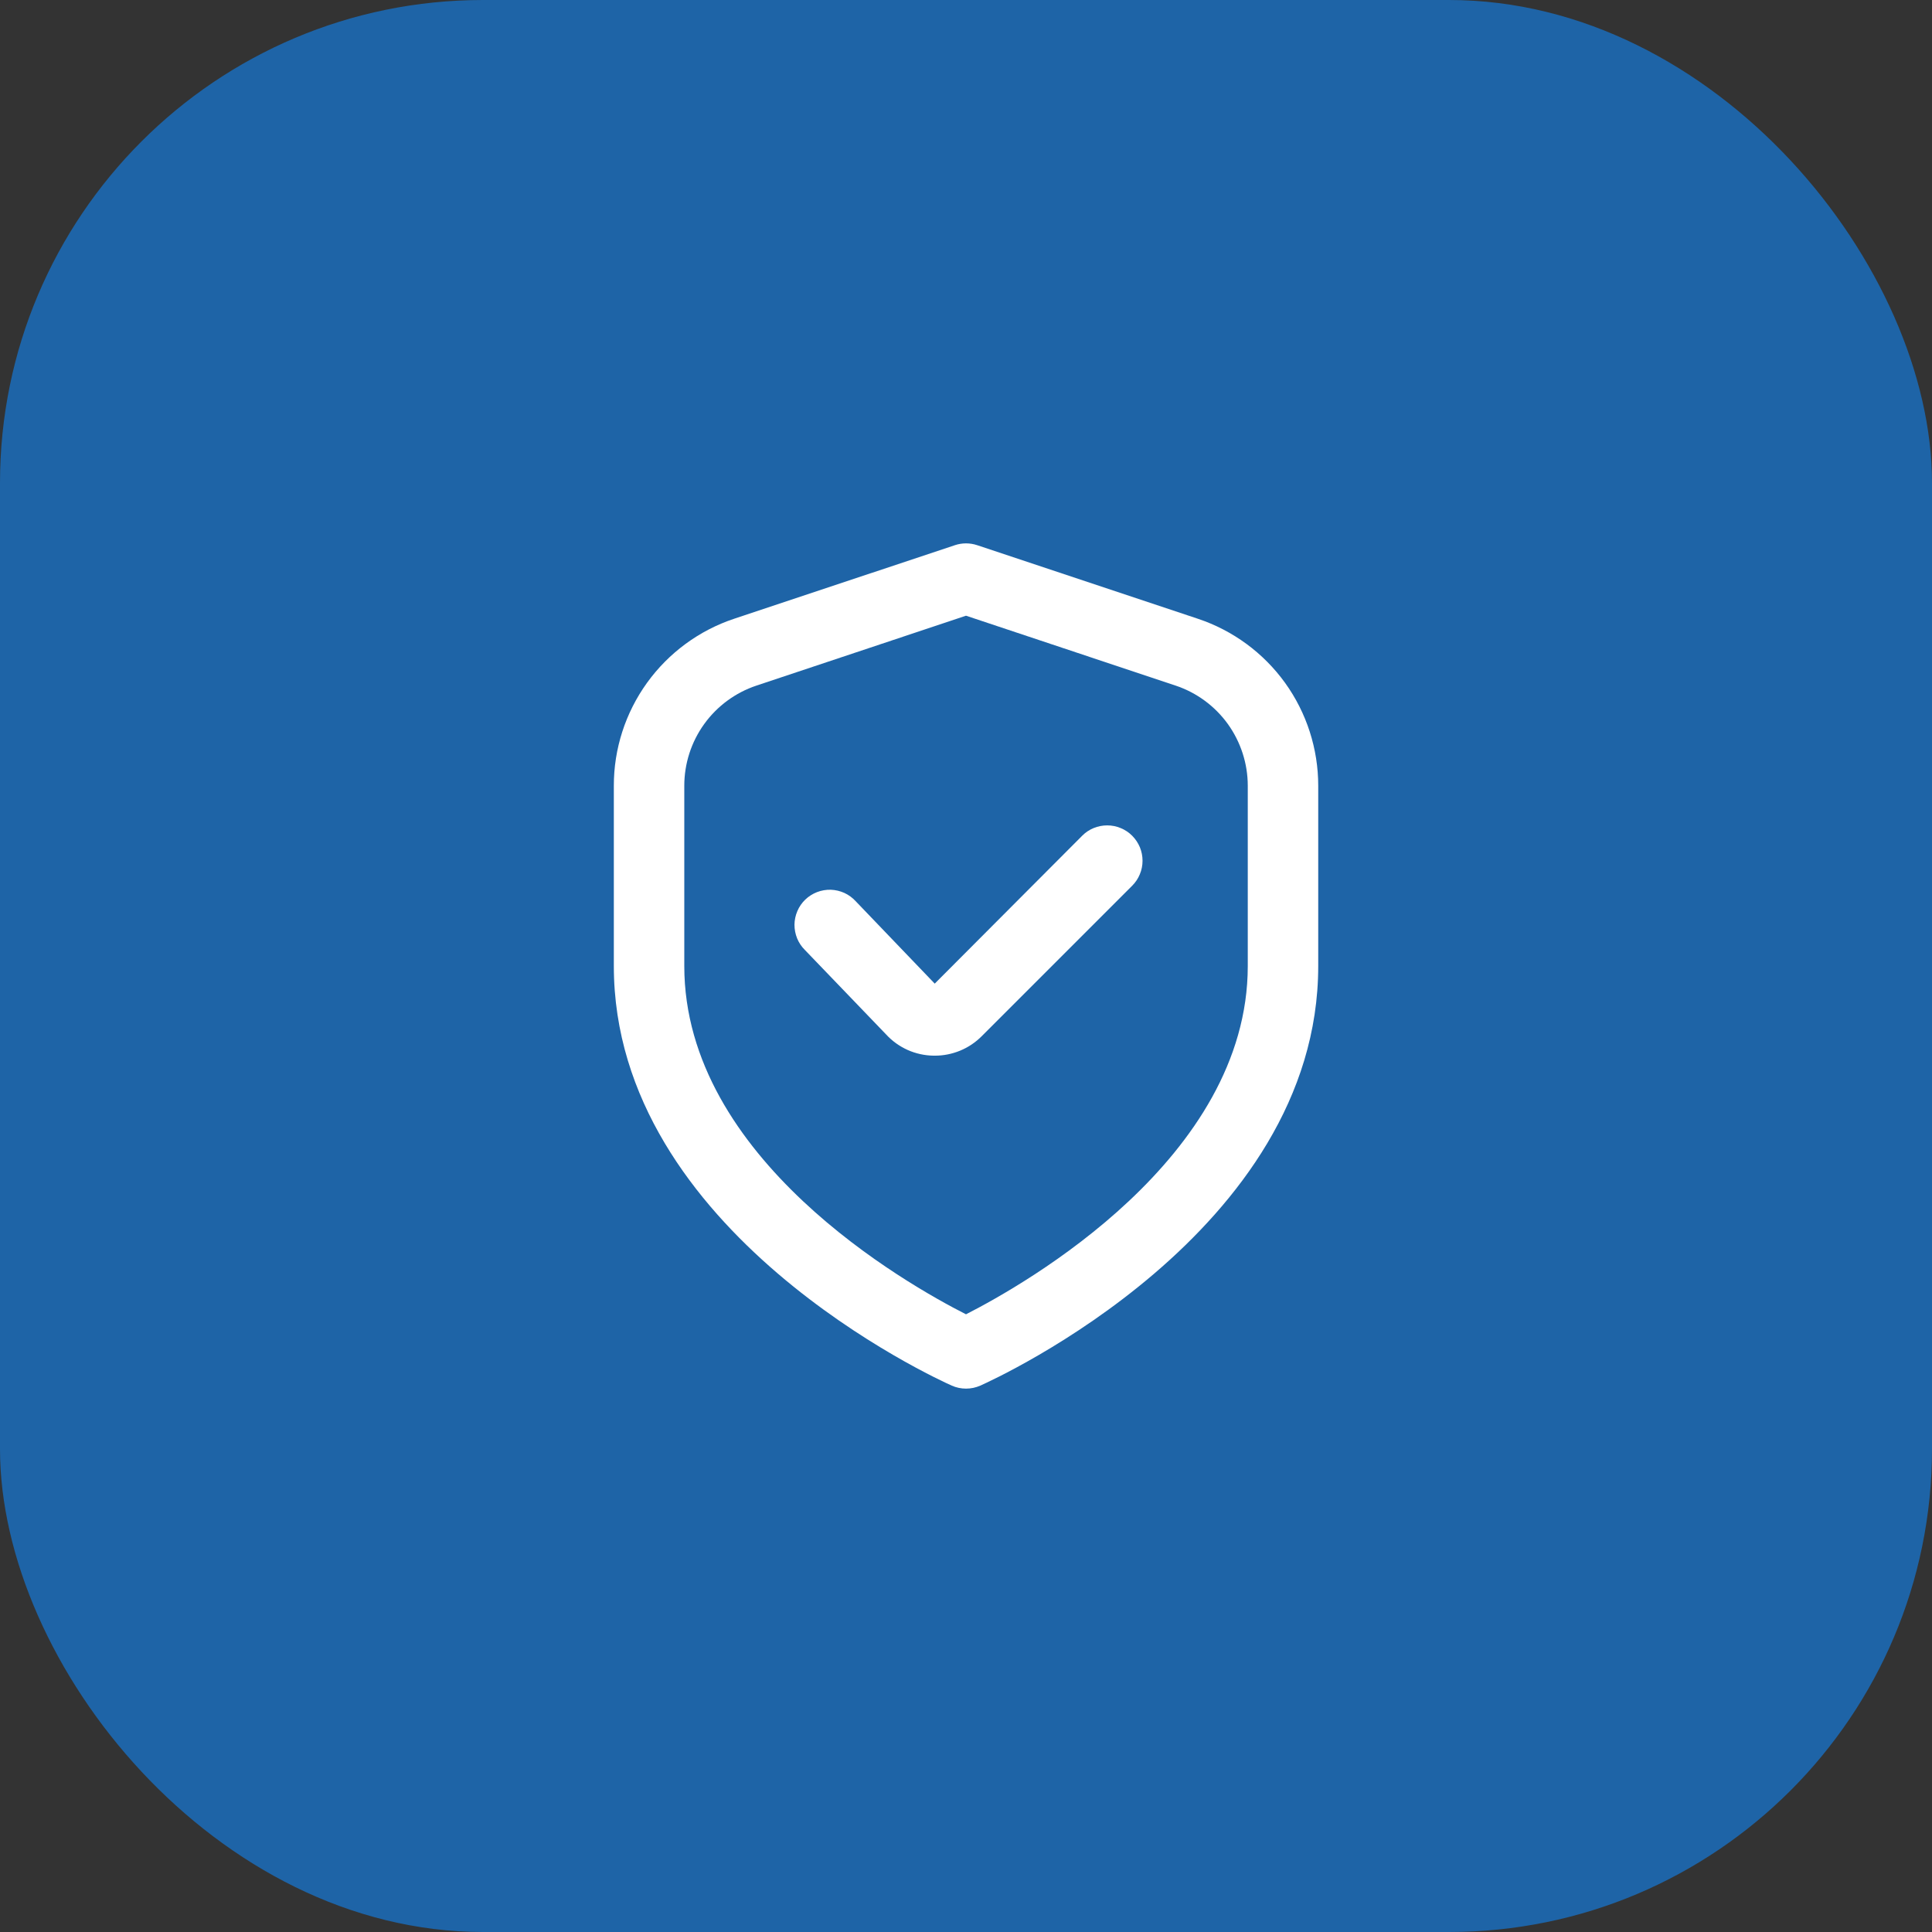 <?xml version="1.0" encoding="UTF-8"?> <svg xmlns="http://www.w3.org/2000/svg" width="32" height="32" viewBox="0 0 32 32" fill="none"><rect x="0" y="0" width="32" height="32" fill="#333333" stroke="none"/><rect width="32" height="32" rx="8" fill="#1E64A7"></rect><g clip-path="url(#clip0_102_1304)"><path d="M19.839 10.248L16.185 9.03C16.065 8.99 15.936 8.99 15.816 9.03L12.161 10.248C11.58 10.441 11.075 10.813 10.717 11.309C10.359 11.806 10.166 12.403 10.167 13.015V16C10.167 20.412 15.534 22.848 15.764 22.95C15.838 22.983 15.919 23 16 23C16.082 23 16.163 22.983 16.237 22.95C16.467 22.848 21.834 20.412 21.834 16V13.015C21.834 12.403 21.642 11.806 21.284 11.309C20.926 10.813 20.42 10.441 19.839 10.248ZM20.667 16C20.667 19.182 16.981 21.269 16 21.769C15.019 21.271 11.334 19.19 11.334 16V13.015C11.334 12.648 11.449 12.29 11.664 11.992C11.879 11.694 12.182 11.471 12.531 11.355L16 10.198L19.47 11.355C19.819 11.471 20.122 11.694 20.337 11.992C20.551 12.29 20.667 12.648 20.667 13.015V16Z" fill="white"></path><path d="M17.925 13.842L15.482 16.292L14.173 14.927C14.12 14.869 14.057 14.823 13.986 14.79C13.915 14.758 13.839 14.74 13.761 14.737C13.683 14.735 13.606 14.748 13.533 14.776C13.461 14.804 13.394 14.846 13.338 14.9C13.282 14.954 13.237 15.019 13.207 15.09C13.176 15.162 13.16 15.239 13.159 15.316C13.159 15.394 13.174 15.471 13.203 15.543C13.233 15.615 13.277 15.681 13.332 15.735L14.678 17.135C14.778 17.244 14.899 17.33 15.034 17.391C15.169 17.451 15.315 17.483 15.462 17.485H15.481C15.626 17.486 15.769 17.457 15.903 17.402C16.037 17.347 16.158 17.265 16.26 17.163L18.752 14.671C18.807 14.616 18.85 14.552 18.879 14.481C18.909 14.41 18.924 14.334 18.924 14.257C18.924 14.18 18.909 14.104 18.88 14.033C18.85 13.962 18.807 13.897 18.753 13.843C18.699 13.788 18.634 13.745 18.563 13.716C18.492 13.686 18.416 13.671 18.339 13.671C18.262 13.671 18.186 13.686 18.115 13.715C18.044 13.744 17.979 13.787 17.925 13.842Z" fill="white"></path></g><defs><clipPath id="clip0_102_1304"><rect width="14" height="14" fill="white" transform="translate(9 9)"></rect></clipPath></defs></svg> 
